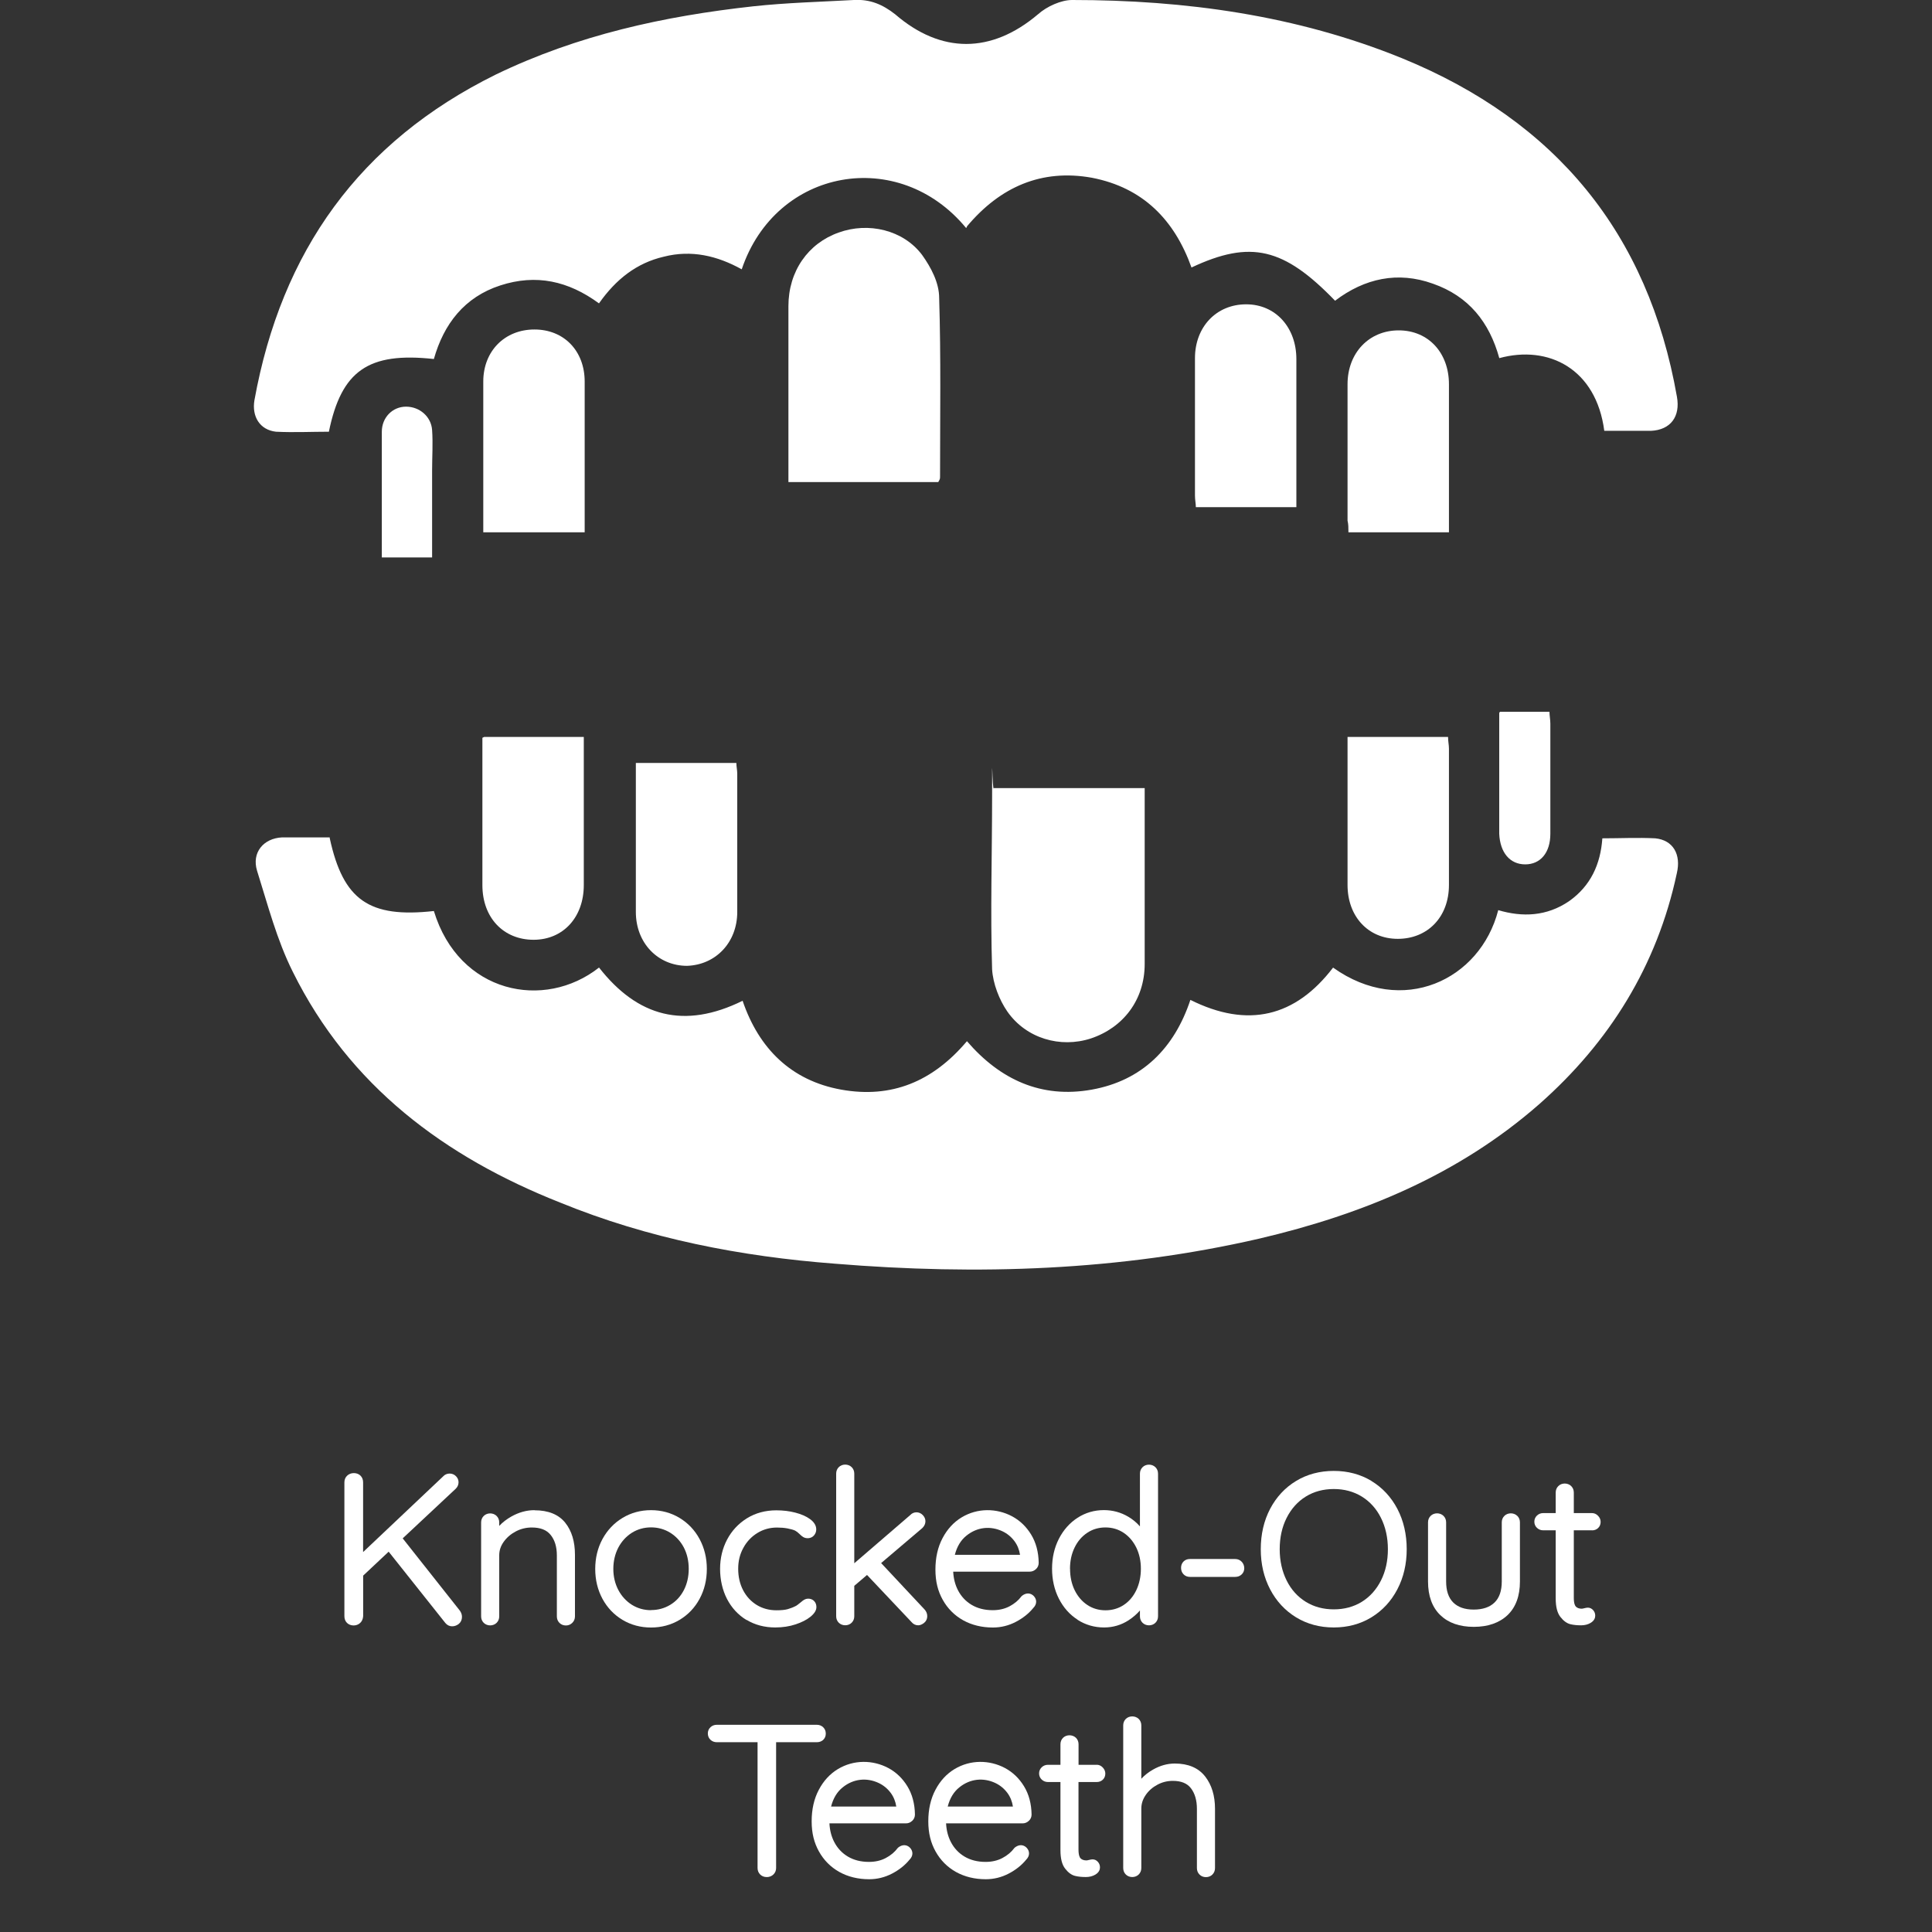 <?xml version="1.0" encoding="UTF-8"?>
<svg id="Layer_3" data-name="Layer 3" xmlns="http://www.w3.org/2000/svg" viewBox="0 0 350 350">
  <rect x="0" y="0" width="350" height="350" fill="#333333" stroke="none"/>
  <defs>
    <style>
      .cls-1 {
        fill: #fff;
      }
    </style>
  </defs>
  <g>
    <path class="cls-1" d="M72.95,278.69l9.63-9.01c.32-.32.49-.72.49-1.15,0-.41-.15-.78-.46-1.1-.64-.67-1.75-.62-2.32.02l-14.51,13.72v-12.63c0-.49-.16-.9-.47-1.21-.62-.62-1.78-.62-2.42,0-.33.31-.5.73-.5,1.22v24.24c0,.49.16.9.47,1.21.6.6,1.72.64,2.39.01.32-.3.5-.7.54-1.22v-7.35l4.62-4.34,10.27,12.92c.32.39.75.6,1.22.6.45,0,.85-.15,1.21-.43.38-.31.58-.75.58-1.28,0-.38-.12-.75-.37-1.11l-10.35-13.09Z"/>
    <path class="cls-1" d="M96.82,273.58c-1.42,0-2.83.39-4.18,1.15-.85.48-1.59,1.05-2.2,1.7v-.63c0-.46-.16-.86-.47-1.17-.62-.62-1.72-.62-2.34,0-.31.31-.47.71-.47,1.17v17.02c0,.46.16.86.47,1.17.62.62,1.72.62,2.34,0,.31-.31.47-.71.47-1.17v-11.06c0-.89.27-1.69.82-2.46.56-.78,1.3-1.41,2.2-1.88s1.87-.7,2.87-.7c1.58,0,2.7.44,3.43,1.35.75.93,1.12,2.17,1.12,3.7v11.06c0,.46.16.86.47,1.17.31.31.71.47,1.17.47.43,0,.82-.15,1.14-.46.33-.31.5-.72.5-1.18v-11.17c0-2.39-.59-4.34-1.76-5.8-1.2-1.5-3.07-2.26-5.58-2.26Z"/>
    <path class="cls-1" d="M123.1,274.98c-1.54-.93-3.28-1.4-5.16-1.4s-3.62.47-5.16,1.4c-1.54.93-2.76,2.22-3.64,3.84-.87,1.61-1.31,3.43-1.31,5.41s.44,3.79,1.31,5.41c.88,1.62,2.1,2.9,3.64,3.82,1.54.92,3.28,1.38,5.16,1.38s3.62-.46,5.16-1.38c1.54-.92,2.77-2.2,3.64-3.82.87-1.61,1.31-3.43,1.31-5.41s-.44-3.79-1.31-5.41c-.87-1.62-2.1-2.91-3.64-3.84ZM117.94,291.7c-1.27,0-2.43-.33-3.46-.97-1.03-.65-1.86-1.55-2.46-2.68-.6-1.14-.91-2.43-.91-3.83s.31-2.73.91-3.87c.6-1.13,1.43-2.03,2.46-2.68,1.03-.64,2.19-.97,3.46-.97s2.44.33,3.48.97c1.04.65,1.87,1.55,2.46,2.67.59,1.14.89,2.44.89,3.87s-.3,2.73-.89,3.87c-.59,1.13-1.41,2.02-2.46,2.65-1.04.63-2.21.95-3.48.95Z"/>
    <path class="cls-1" d="M135.24,293.45c1.52.92,3.27,1.38,5.2,1.38,1.34,0,2.58-.19,3.69-.56,1.12-.37,2.01-.83,2.67-1.36.74-.6,1.1-1.18,1.1-1.77,0-.43-.13-.8-.4-1.08-.43-.47-1.23-.6-1.83-.24-.18.11-.38.25-.6.45-.51.42-.74.58-.83.63-.49.26-1,.46-1.52.61-.5.14-1.19.21-2.05.21-1.34,0-2.55-.33-3.59-.97-1.04-.64-1.87-1.54-2.46-2.67-.59-1.14-.89-2.44-.89-3.87s.31-2.66.93-3.79c.61-1.13,1.47-2.04,2.54-2.7,1.07-.66,2.27-.99,3.56-.99.68,0,1.32.05,1.9.16.57.11,1.04.24,1.37.39.25.13.53.34.82.63.23.23.44.41.64.53.54.34,1.46.33,1.98-.29.27-.32.4-.68.4-1.08,0-.7-.38-1.33-1.14-1.88-.67-.49-1.56-.88-2.64-1.16-1.06-.28-2.22-.42-3.45-.42-1.99,0-3.78.49-5.32,1.44-1.54.96-2.75,2.25-3.6,3.86-.84,1.6-1.27,3.38-1.27,5.31s.42,3.83,1.25,5.44c.84,1.62,2.03,2.91,3.55,3.83Z"/>
    <path class="cls-1" d="M159.63,283.16l7.46-6.34c.38-.37.56-.79.56-1.23,0-.41-.16-.79-.48-1.12-.67-.71-1.71-.62-2.25-.02l-10.16,8.75v-16.24c0-.46-.16-.86-.47-1.17-.62-.62-1.73-.62-2.34,0-.31.31-.47.71-.47,1.17v25.84c0,.46.16.86.47,1.17.62.62,1.73.62,2.34,0,.31-.31.47-.71.47-1.17v-5.51l2.31-1.97,8.05,8.52c.32.39.74.6,1.22.6.34,0,.7-.15,1.06-.43.38-.31.58-.73.58-1.21s-.16-.86-.48-1.22l-7.89-8.43Z"/>
    <path class="cls-1" d="M187.67,284.27h0c.33-.31.5-.7.5-1.15-.03-1.96-.49-3.68-1.37-5.12-.88-1.44-2.04-2.55-3.44-3.3-2.83-1.51-6.29-1.53-9.14.18-1.44.87-2.61,2.13-3.47,3.77-.86,1.62-1.29,3.54-1.29,5.69s.44,3.89,1.32,5.47c.88,1.58,2.12,2.83,3.69,3.71,1.56.87,3.38,1.32,5.41,1.32,1.44,0,2.83-.34,4.12-1.01,1.28-.66,2.37-1.52,3.18-2.52.35-.35.53-.74.53-1.15,0-.38-.16-.74-.45-1.04-.58-.58-1.4-.61-2.15,0l-.08.09c-.54.72-1.26,1.32-2.15,1.79-.89.47-1.91.7-3.04.7-1.47,0-2.76-.33-3.83-.97-1.07-.64-1.9-1.54-2.47-2.65-.51-.99-.8-2.12-.86-3.36h13.85c.43,0,.82-.15,1.14-.46ZM172.98,281.67c.38-1.49,1.08-2.66,2.11-3.48,1.96-1.58,4.36-1.79,6.5-.79.87.41,1.6,1.01,2.18,1.78.54.72.88,1.57,1.02,2.49h-11.81Z"/>
    <path class="cls-1" d="M195.21,293.44c1.43.92,3.05,1.39,4.81,1.39,1.61,0,3.1-.44,4.43-1.3.8-.52,1.49-1.12,2.06-1.78v1.06c0,.46.16.86.47,1.17.62.62,1.72.62,2.34,0,.31-.31.47-.71.47-1.17v-25.84c0-.46-.16-.86-.47-1.17h0c-.62-.62-1.73-.62-2.34,0-.31.31-.47.71-.47,1.17v9.55c-.59-.68-1.3-1.27-2.13-1.76-1.34-.79-2.82-1.19-4.4-1.19-1.74,0-3.34.47-4.77,1.39-1.42.92-2.56,2.2-3.39,3.82-.82,1.61-1.23,3.42-1.23,5.39s.41,3.82,1.23,5.43c.82,1.62,1.96,2.9,3.39,3.82ZM193.84,284.19c0-1.41.28-2.71.84-3.85.55-1.13,1.32-2.03,2.3-2.67.96-.64,2.07-.96,3.28-.96s2.31.32,3.28.96c.97.64,1.74,1.54,2.3,2.67.56,1.14.84,2.44.84,3.85s-.28,2.75-.84,3.91c-.55,1.14-1.32,2.04-2.29,2.67-.96.63-2.07.95-3.28.95s-2.32-.32-3.28-.96c-.97-.64-1.74-1.54-2.3-2.67-.56-1.14-.84-2.45-.84-3.88Z"/>
    <path class="cls-1" d="M223.77,282.43h-8.21c-.47,0-.85.15-1.15.45-.3.3-.45.69-.45,1.15s.15.85.44,1.16c.29.31.7.48,1.16.48h8.21c.46,0,.85-.15,1.16-.44.31-.29.48-.68.48-1.12s-.15-.86-.46-1.18c-.31-.33-.72-.5-1.18-.5Z"/>
    <path class="cls-1" d="M248.46,268.29c-2-1.21-4.3-1.82-6.83-1.82s-4.84.61-6.83,1.82c-2,1.21-3.58,2.91-4.71,5.06-1.12,2.14-1.69,4.6-1.69,7.3s.57,5.12,1.69,7.26c1.12,2.15,2.71,3.86,4.7,5.08,2,1.22,4.29,1.84,6.83,1.84s4.84-.62,6.83-1.84c2-1.22,3.58-2.93,4.7-5.08,1.12-2.14,1.69-4.58,1.69-7.26s-.57-5.16-1.69-7.3c-1.13-2.15-2.71-3.85-4.71-5.06ZM241.63,291.55c-1.9,0-3.61-.46-5.08-1.37-1.47-.91-2.64-2.2-3.46-3.85-.83-1.66-1.26-3.57-1.26-5.68s.42-4.03,1.26-5.68c.83-1.64,1.99-2.94,3.46-3.85,1.47-.91,3.18-1.37,5.08-1.37s3.6.46,5.08,1.37c1.47.91,2.64,2.2,3.46,3.85.83,1.66,1.26,3.57,1.26,5.68s-.42,4.03-1.26,5.68c-.83,1.64-1.99,2.94-3.46,3.85-1.47.91-3.18,1.37-5.08,1.37Z"/>
    <path class="cls-1" d="M274.87,274.62c-.62-.62-1.72-.62-2.34,0-.31.31-.47.71-.47,1.17v10.72c0,1.68-.44,2.96-1.31,3.8-.87.85-2.14,1.28-3.77,1.28s-2.85-.43-3.71-1.28c-.86-.85-1.29-2.13-1.29-3.8v-10.72c0-.46-.16-.86-.47-1.17-.62-.62-1.72-.62-2.34,0-.31.31-.47.71-.47,1.17v10.72c0,2.61.75,4.66,2.22,6.08,1.47,1.42,3.51,2.13,6.07,2.13s4.64-.72,6.12-2.13c1.49-1.42,2.24-3.47,2.24-6.08v-10.72c0-.46-.16-.86-.47-1.17h0Z"/>
    <path class="cls-1" d="M288.41,277.24c.43,0,.81-.14,1.1-.42.3-.28.46-.67.46-1.11,0-.41-.15-.78-.46-1.1-.31-.33-.69-.5-1.1-.5h-3.3v-3.72c0-.46-.16-.86-.47-1.17-.62-.62-1.73-.62-2.34,0-.31.31-.47.71-.47,1.17v3.72h-2.27c-.43,0-.81.15-1.12.44-.31.3-.48.68-.48,1.12s.17.83.48,1.12c.31.29.69.44,1.12.44h2.27v12.34c0,1.52.28,2.62.85,3.35.56.72,1.18,1.17,1.82,1.32.56.14,1.22.2,1.94.2.65,0,1.22-.15,1.7-.43.71-.42.85-.95.85-1.32s-.12-.71-.37-.99c-.26-.3-.59-.46-.97-.46-.17,0-.38.04-.67.11-.23.06-.36.08-.43.08-.45,0-.8-.12-1.06-.37-.14-.14-.38-.52-.38-1.6v-12.23h3.3Z"/>
    <path class="cls-1" d="M149.11,315.21c.32-.29.49-.68.49-1.15s-.17-.86-.48-1.16h0c-.31-.29-.7-.44-1.16-.44h-18.09c-.46,0-.85.15-1.16.44-.31.3-.48.68-.48,1.12,0,.47.17.87.48,1.16.31.29.7.44,1.16.44h7.37v22.79c0,.46.16.86.47,1.17.31.31.72.47,1.21.47.46,0,.86-.16,1.18-.46.33-.31.5-.72.5-1.18v-22.79h7.37c.45,0,.84-.14,1.15-.41Z"/>
    <path class="cls-1" d="M165.25,329.87h0c.33-.31.5-.7.5-1.15-.03-1.96-.49-3.68-1.37-5.12-.88-1.44-2.04-2.55-3.44-3.3-2.83-1.51-6.29-1.53-9.14.18-1.44.87-2.61,2.13-3.47,3.77-.86,1.62-1.29,3.54-1.29,5.69s.44,3.89,1.32,5.47c.88,1.58,2.12,2.83,3.69,3.71,1.56.87,3.38,1.32,5.41,1.32,1.44,0,2.83-.34,4.12-1.01,1.28-.66,2.37-1.52,3.18-2.52.35-.35.53-.74.53-1.15,0-.38-.16-.74-.45-1.04-.58-.58-1.4-.61-2.15,0l-.08.09c-.54.72-1.26,1.32-2.15,1.79-.89.47-1.91.7-3.04.7-1.47,0-2.76-.33-3.83-.97-1.07-.64-1.9-1.54-2.47-2.65-.51-.99-.8-2.12-.86-3.36h13.85c.43,0,.82-.15,1.14-.46ZM150.56,327.27c.38-1.49,1.08-2.66,2.11-3.48,1.96-1.58,4.36-1.79,6.5-.79.87.41,1.6,1.01,2.18,1.78.54.72.88,1.57,1.02,2.49h-11.81Z"/>
    <path class="cls-1" d="M186.38,329.87h0c.33-.31.5-.7.5-1.15-.03-1.96-.49-3.68-1.37-5.12-.88-1.44-2.04-2.55-3.44-3.3-2.83-1.51-6.29-1.53-9.14.18-1.44.87-2.61,2.13-3.47,3.77-.86,1.62-1.29,3.54-1.29,5.69s.44,3.89,1.32,5.47c.88,1.58,2.12,2.83,3.69,3.71,1.56.87,3.38,1.32,5.41,1.32,1.44,0,2.83-.34,4.12-1.01,1.28-.66,2.37-1.52,3.18-2.52.35-.35.53-.74.53-1.15,0-.38-.16-.74-.45-1.04-.58-.58-1.4-.61-2.15,0l-.08.09c-.54.72-1.26,1.32-2.15,1.79-.89.47-1.91.7-3.04.7-1.47,0-2.76-.33-3.83-.97-1.07-.64-1.9-1.54-2.47-2.65-.51-.99-.8-2.12-.86-3.36h13.85c.43,0,.82-.15,1.14-.46ZM171.69,327.27c.38-1.49,1.08-2.66,2.11-3.48,1.96-1.58,4.36-1.79,6.5-.79.87.41,1.6,1.01,2.18,1.78.54.72.88,1.57,1.02,2.49h-11.81Z"/>
    <path class="cls-1" d="M198.69,319.71h-3.3v-3.72c0-.46-.16-.86-.47-1.17-.62-.61-1.73-.61-2.34,0-.31.31-.47.71-.47,1.17v3.72h-2.27c-.43,0-.81.15-1.12.44-.31.3-.48.68-.48,1.12s.17.83.48,1.12c.31.29.69.44,1.12.44h2.27v12.34c0,1.52.28,2.62.85,3.35.56.72,1.17,1.17,1.82,1.32.56.14,1.22.2,1.94.2.65,0,1.22-.15,1.7-.43.71-.42.85-.95.85-1.32s-.12-.71-.37-.99c-.26-.3-.59-.46-.97-.46-.17,0-.38.04-.67.11-.23.06-.36.08-.44.08-.45,0-.8-.12-1.06-.37-.14-.14-.38-.53-.38-1.6v-12.23h3.3c.43,0,.8-.14,1.1-.42.3-.28.46-.67.46-1.11,0-.41-.16-.78-.46-1.1-.31-.33-.69-.5-1.1-.5Z"/>
    <path class="cls-1" d="M218.32,321.82c-1.21-1.55-3.06-2.34-5.49-2.34-1.35,0-2.68.37-3.97,1.11-.81.46-1.51,1.01-2.1,1.65v-9.67c0-.46-.16-.86-.47-1.17-.62-.61-1.73-.61-2.34,0-.31.31-.47.71-.47,1.17v25.84c0,.46.16.86.47,1.17.62.62,1.72.62,2.34,0,.31-.31.47-.71.47-1.17v-10.75c0-.89.26-1.7.79-2.47.53-.78,1.25-1.41,2.12-1.87.87-.47,1.81-.7,2.79-.7,1.52,0,2.6.44,3.29,1.34.71.93,1.08,2.18,1.08,3.71v10.75c0,.46.16.86.47,1.17.31.31.71.47,1.17.47s.86-.16,1.17-.47.47-.71.47-1.17v-10.75c0-2.36-.6-4.32-1.78-5.84h0Z"/>
  </g>
  <g id="Layer_1-2" data-name="Layer 1-2">
    <g id="ycpVhB.tif">
      <g>
        <path class="cls-1" d="M175.02,41.31c-12.19-14.8-34.47-10.89-40.65,7.48-4.39-2.44-9.1-3.58-14.15-2.28-4.88,1.14-8.62,4.06-11.71,8.45-5.53-4.06-11.38-5.37-17.88-3.25-6.5,2.11-10.24,6.99-12.03,13.33-11.87-1.3-16.75,2.11-19.02,13.17-3.09,0-6.34.16-9.59,0-2.93-.33-4.39-2.76-3.9-5.69,4.88-26.99,19.02-46.82,43.74-59.02,14.8-7.15,30.4-10.57,46.66-12.36,6.02-.65,12.19-.81,18.21-1.14,2.93-.16,5.2.81,7.48,2.6,8.29,7.15,17.4,7.15,25.85,0,1.63-1.46,4.23-2.6,6.18-2.6,20.49,0,40.65,2.76,59.83,10.57,27.8,11.38,44.55,31.7,49.75,61.3.65,3.58-1.14,6.02-4.71,6.18h-8.45c-1.46-11.22-10.08-15.61-19.02-13.17-1.79-6.5-5.53-11.22-12.03-13.49-6.34-2.28-12.36-.98-17.72,3.09-9.27-9.59-15.28-11.06-26.01-6.02-3.09-8.62-8.78-14.47-18.05-16.26-9.1-1.63-16.58,1.63-22.6,8.78h0l-.16.33Z"/>
        <path class="cls-1" d="M59.74,151.87c2.44,11.22,7.15,14.47,18.86,13.17,4.55,14.96,20,18.05,29.92,10.24,6.99,8.94,15.45,11.22,26.01,6.02,2.93,8.62,8.78,14.47,17.88,16.1,9.1,1.63,16.58-1.46,22.76-8.78,6.02,6.99,13.49,10.41,22.6,8.78,9.1-1.63,14.96-7.48,17.88-16.26,10.41,5.2,19.02,3.09,25.85-5.85,12.52,8.94,26.66,2.28,29.92-10.41,4.39,1.3,8.78,1.14,12.84-1.63,3.9-2.76,5.69-6.67,6.02-11.38,3.25,0,6.34-.16,9.59,0,3.25.33,4.71,2.93,3.9,6.34-3.58,16.75-12.19,30.57-24.88,41.78-14.63,12.84-32.03,20-50.73,24.39-25.36,5.85-51.05,6.67-76.9,4.55-17.07-1.3-33.82-4.55-49.75-11.06-20.97-8.29-38.21-21.14-48.45-41.78-2.93-5.85-4.55-12.19-6.5-18.37-.98-3.25,1.14-5.85,4.55-6.02h6.67c2.11,0,1.3,0,1.95,0h0v.16Z"/>
        <path class="cls-1" d="M170.14,87.33h-27.31v-31.87c0-6.34,3.58-11.38,9.1-13.33,5.37-1.95,11.71-.49,15.12,4.06,1.63,2.28,3.09,5.04,3.09,7.8.33,10.73.16,21.46.16,32.35,0,.33,0,.49-.33.98h.16Z"/>
        <path class="cls-1" d="M179.89,142.77h27.48v31.87c0,6.5-3.9,11.54-9.76,13.49-5.53,1.79-11.71,0-15.12-4.88-1.46-2.11-2.6-5.04-2.76-7.64-.33-10.41,0-20.97,0-31.54s0-.65.33-1.14h0l-.16-.16Z"/>
        <path class="cls-1" d="M105.92,96.43h-18.37v-27.31c0-5.53,3.9-9.43,9.27-9.43s9.1,3.9,9.1,9.43v27.31Z"/>
        <path class="cls-1" d="M262.49,96.43h-18.21c0-.81,0-1.46-.16-2.11v-24.71c0-5.69,3.9-9.76,9.27-9.76s9.1,4.06,9.1,9.76v26.99h0v-.16Z"/>
        <path class="cls-1" d="M87.71,133.5h18.05v26.83c0,5.85-3.74,9.92-9.1,9.92s-9.27-3.9-9.27-9.92v-24.23c0-8.13,0-1.63,0-2.44l.33-.16Z"/>
        <path class="cls-1" d="M244.12,133.5h18.21c0,.81.16,1.46.16,2.11v24.71c0,5.85-3.9,9.76-9.27,9.76s-9.1-4.06-9.1-9.76v-26.83h0Z"/>
        <path class="cls-1" d="M234.69,91.88h-18.05c0-.65-.16-1.3-.16-2.11v-24.88c0-5.69,3.9-9.76,9.27-9.76s9.1,4.23,9.1,9.92v24.55c0,8.13,0,1.46,0,2.28h-.16Z"/>
        <path class="cls-1" d="M115.19,138.22h18.21c0,.65.16,1.3.16,1.95v25.04c0,5.53-3.9,9.59-9.1,9.76-5.2,0-9.27-4.06-9.27-9.76v-26.99h0Z"/>
        <path class="cls-1" d="M69.17,100.98v-22.76c0-2.6,1.95-4.55,4.39-4.55s4.55,1.79,4.72,4.23,0,4.88,0,7.32v15.77h-9.27.16Z"/>
        <path class="cls-1" d="M271.76,128.95h8.94c0,.65.16,1.46.16,2.11v20c0,3.41-1.79,5.53-4.55,5.53s-4.55-2.11-4.71-5.53v-21.95h0l.16-.16Z"/>
      </g>
    </g>
  </g>
</svg>